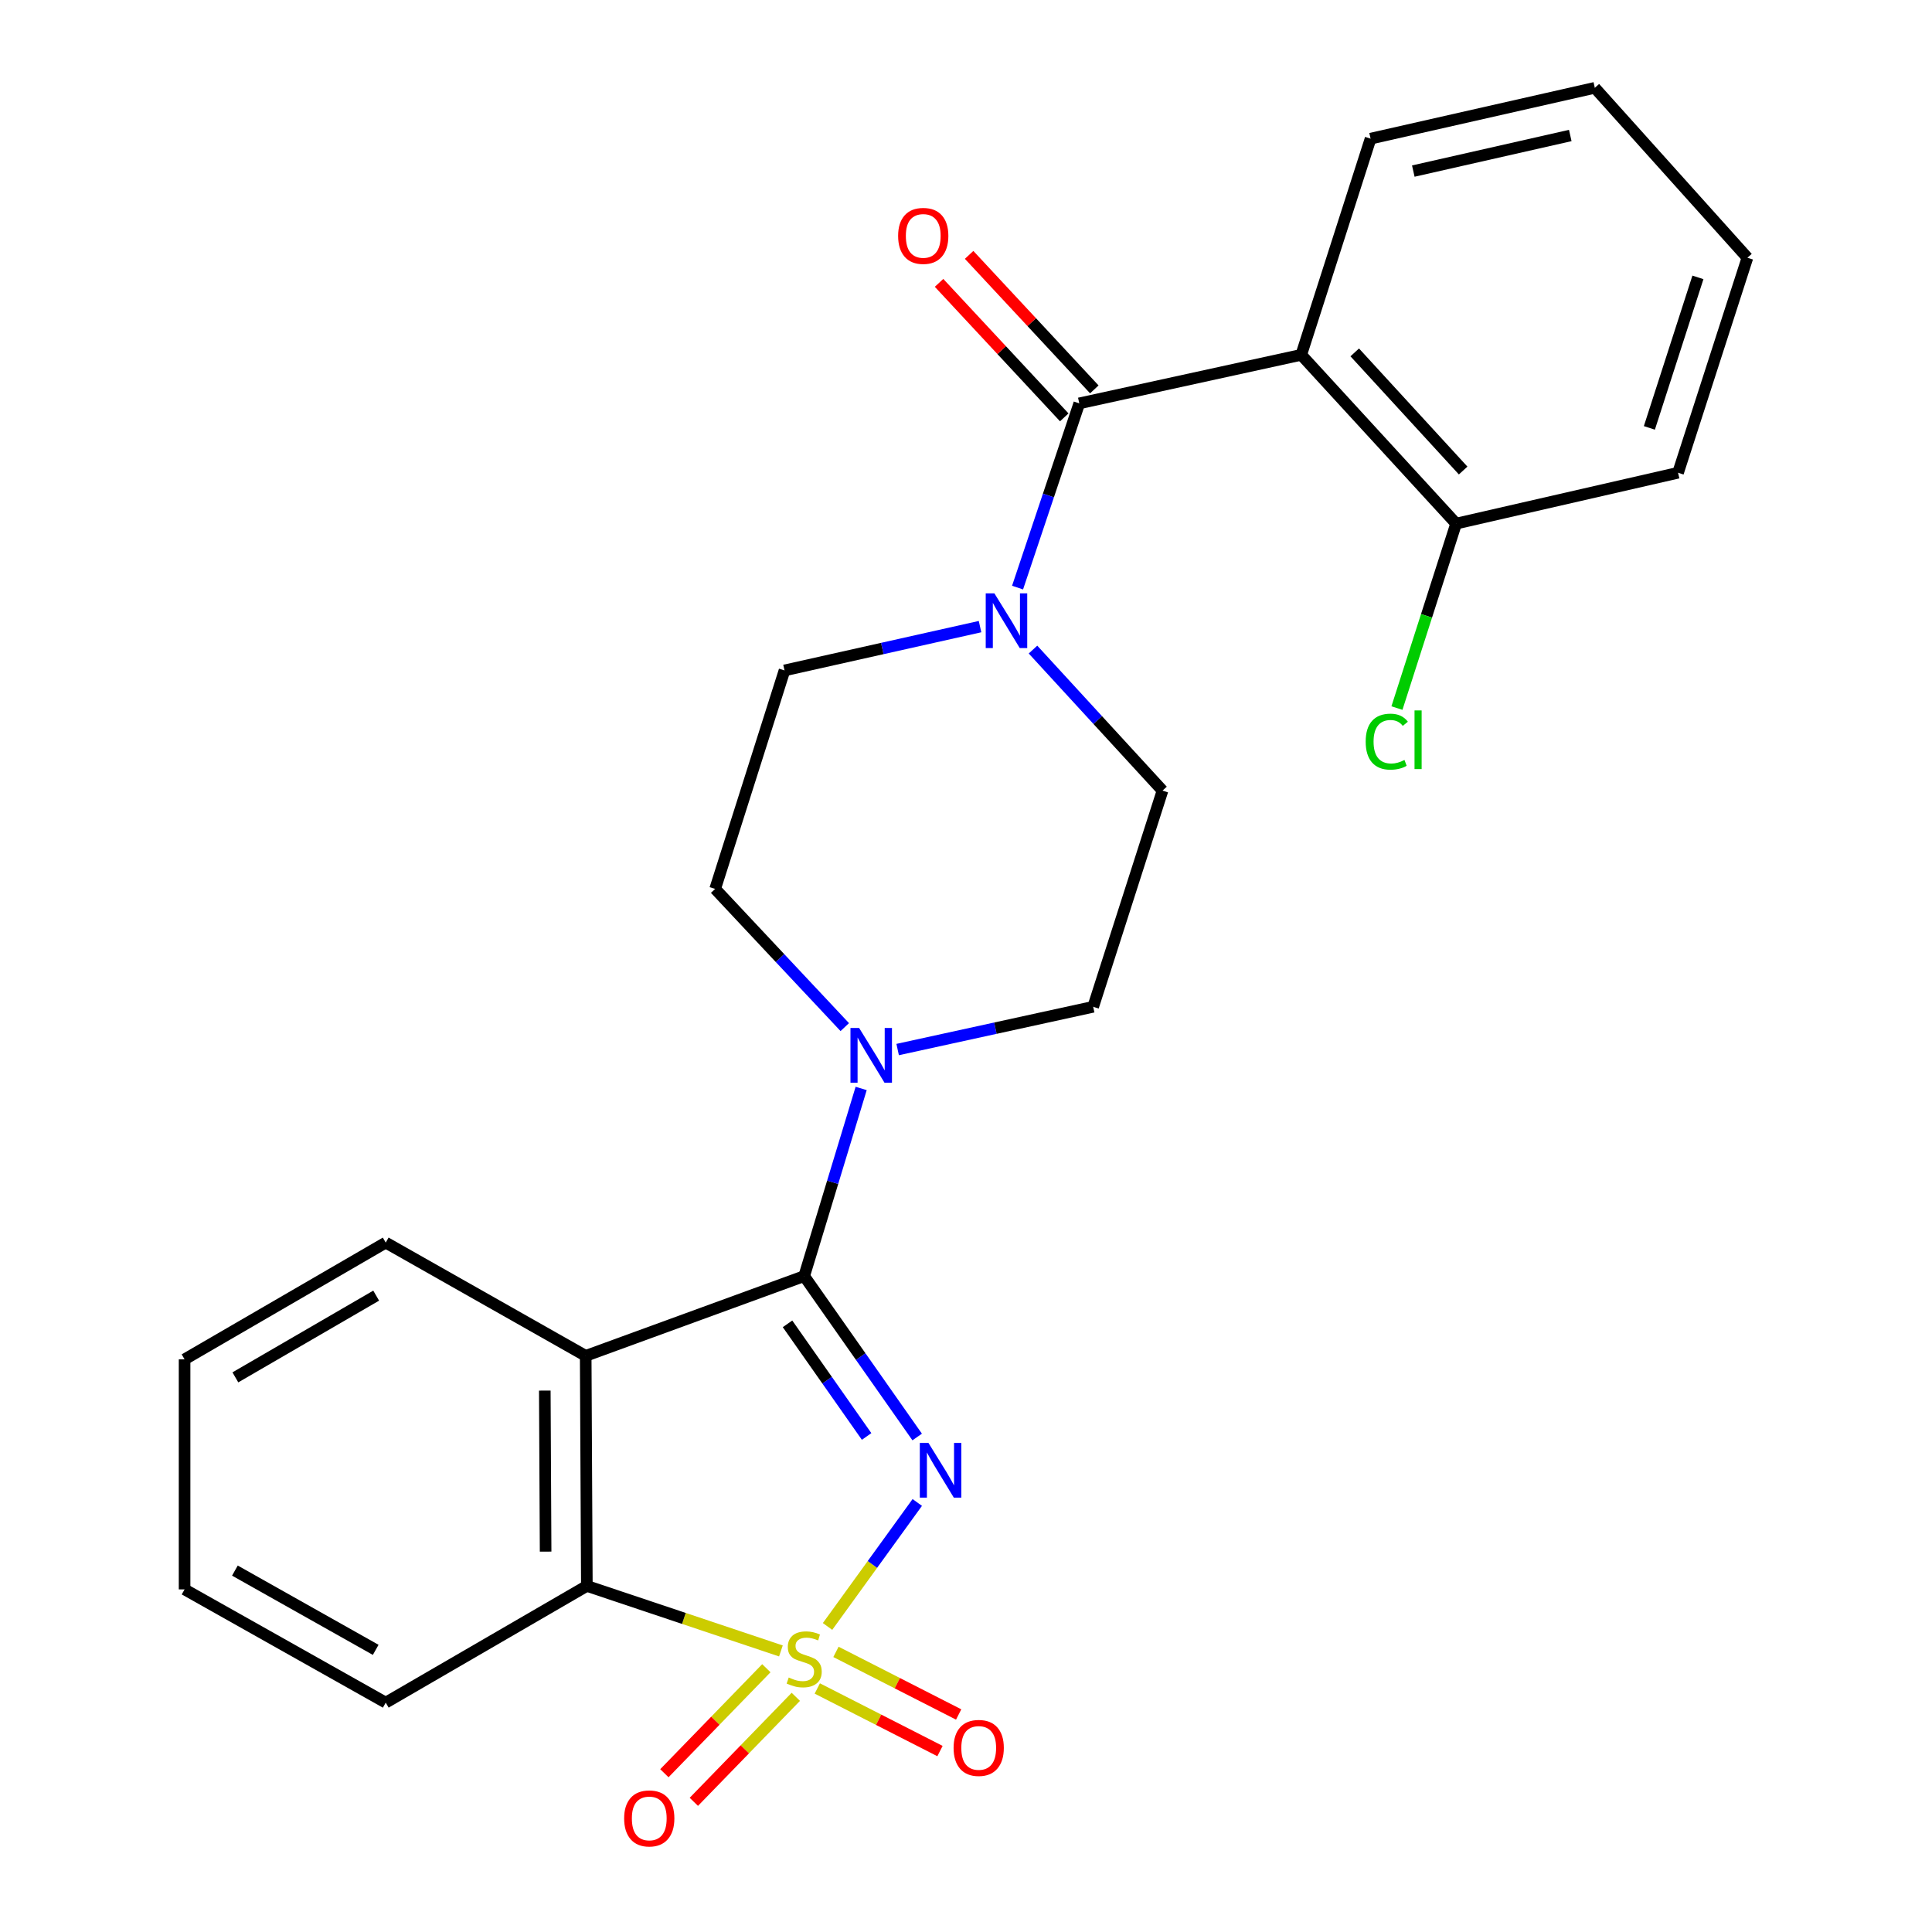 <?xml version='1.0' encoding='iso-8859-1'?>
<svg version='1.1' baseProfile='full'
              xmlns='http://www.w3.org/2000/svg'
                      xmlns:rdkit='http://www.rdkit.org/xml'
                      xmlns:xlink='http://www.w3.org/1999/xlink'
                  xml:space='preserve'
width='1000px' height='1000px' viewBox='0 0 1000 1000'>
<!-- END OF HEADER -->
<rect style='opacity:1.0;fill:#FFFFFF;stroke:none' width='1000' height='1000' x='0' y='0'> </rect>
<path class='bond-0' d='M 428.335,841.85 L 451.557,809.762' style='fill:none;fill-rule:evenodd;stroke:#CCCC00;stroke-width:6px;stroke-linecap:butt;stroke-linejoin:miter;stroke-opacity:1' />
<path class='bond-0' d='M 451.557,809.762 L 474.779,777.674' style='fill:none;fill-rule:evenodd;stroke:#0000FF;stroke-width:6px;stroke-linecap:butt;stroke-linejoin:miter;stroke-opacity:1' />
<path class='bond-3' d='M 404.199,854.521 L 353.978,837.696' style='fill:none;fill-rule:evenodd;stroke:#CCCC00;stroke-width:6px;stroke-linecap:butt;stroke-linejoin:miter;stroke-opacity:1' />
<path class='bond-3' d='M 353.978,837.696 L 303.757,820.871' style='fill:none;fill-rule:evenodd;stroke:#000000;stroke-width:6px;stroke-linecap:butt;stroke-linejoin:miter;stroke-opacity:1' />
<path class='bond-8' d='M 423.03,873.95 L 454.785,890.148' style='fill:none;fill-rule:evenodd;stroke:#CCCC00;stroke-width:6px;stroke-linecap:butt;stroke-linejoin:miter;stroke-opacity:1' />
<path class='bond-8' d='M 454.785,890.148 L 486.539,906.347' style='fill:none;fill-rule:evenodd;stroke:#FF0000;stroke-width:6px;stroke-linecap:butt;stroke-linejoin:miter;stroke-opacity:1' />
<path class='bond-8' d='M 432.69,855.014 L 464.445,871.212' style='fill:none;fill-rule:evenodd;stroke:#CCCC00;stroke-width:6px;stroke-linecap:butt;stroke-linejoin:miter;stroke-opacity:1' />
<path class='bond-8' d='M 464.445,871.212 L 496.199,887.411' style='fill:none;fill-rule:evenodd;stroke:#FF0000;stroke-width:6px;stroke-linecap:butt;stroke-linejoin:miter;stroke-opacity:1' />
<path class='bond-9' d='M 396.663,863.465 L 370.272,890.641' style='fill:none;fill-rule:evenodd;stroke:#CCCC00;stroke-width:6px;stroke-linecap:butt;stroke-linejoin:miter;stroke-opacity:1' />
<path class='bond-9' d='M 370.272,890.641 L 343.88,917.817' style='fill:none;fill-rule:evenodd;stroke:#FF0000;stroke-width:6px;stroke-linecap:butt;stroke-linejoin:miter;stroke-opacity:1' />
<path class='bond-9' d='M 411.913,878.274 L 385.522,905.451' style='fill:none;fill-rule:evenodd;stroke:#CCCC00;stroke-width:6px;stroke-linecap:butt;stroke-linejoin:miter;stroke-opacity:1' />
<path class='bond-9' d='M 385.522,905.451 L 359.13,932.627' style='fill:none;fill-rule:evenodd;stroke:#FF0000;stroke-width:6px;stroke-linecap:butt;stroke-linejoin:miter;stroke-opacity:1' />
<path class='bond-1' d='M 474.732,743.789 L 445.488,702.148' style='fill:none;fill-rule:evenodd;stroke:#0000FF;stroke-width:6px;stroke-linecap:butt;stroke-linejoin:miter;stroke-opacity:1' />
<path class='bond-1' d='M 445.488,702.148 L 416.245,660.507' style='fill:none;fill-rule:evenodd;stroke:#000000;stroke-width:6px;stroke-linecap:butt;stroke-linejoin:miter;stroke-opacity:1' />
<path class='bond-1' d='M 448.562,743.514 L 428.092,714.365' style='fill:none;fill-rule:evenodd;stroke:#0000FF;stroke-width:6px;stroke-linecap:butt;stroke-linejoin:miter;stroke-opacity:1' />
<path class='bond-1' d='M 428.092,714.365 L 407.622,685.216' style='fill:none;fill-rule:evenodd;stroke:#000000;stroke-width:6px;stroke-linecap:butt;stroke-linejoin:miter;stroke-opacity:1' />
<path class='bond-6' d='M 416.245,660.507 L 430.991,611.944' style='fill:none;fill-rule:evenodd;stroke:#000000;stroke-width:6px;stroke-linecap:butt;stroke-linejoin:miter;stroke-opacity:1' />
<path class='bond-6' d='M 430.991,611.944 L 445.736,563.381' style='fill:none;fill-rule:evenodd;stroke:#0000FF;stroke-width:6px;stroke-linecap:butt;stroke-linejoin:miter;stroke-opacity:1' />
<path class='bond-25' d='M 416.245,660.507 L 303.155,701.794' style='fill:none;fill-rule:evenodd;stroke:#000000;stroke-width:6px;stroke-linecap:butt;stroke-linejoin:miter;stroke-opacity:1' />
<path class='bond-2' d='M 303.155,701.794 L 303.757,820.871' style='fill:none;fill-rule:evenodd;stroke:#000000;stroke-width:6px;stroke-linecap:butt;stroke-linejoin:miter;stroke-opacity:1' />
<path class='bond-2' d='M 281.988,719.763 L 282.41,803.117' style='fill:none;fill-rule:evenodd;stroke:#000000;stroke-width:6px;stroke-linecap:butt;stroke-linejoin:miter;stroke-opacity:1' />
<path class='bond-16' d='M 303.155,701.794 L 199.654,643.17' style='fill:none;fill-rule:evenodd;stroke:#000000;stroke-width:6px;stroke-linecap:butt;stroke-linejoin:miter;stroke-opacity:1' />
<path class='bond-19' d='M 303.757,820.871 L 199.654,881.278' style='fill:none;fill-rule:evenodd;stroke:#000000;stroke-width:6px;stroke-linecap:butt;stroke-linejoin:miter;stroke-opacity:1' />
<path class='bond-4' d='M 558.635,208.783 L 542.662,256.465' style='fill:none;fill-rule:evenodd;stroke:#000000;stroke-width:6px;stroke-linecap:butt;stroke-linejoin:miter;stroke-opacity:1' />
<path class='bond-4' d='M 542.662,256.465 L 526.688,304.146' style='fill:none;fill-rule:evenodd;stroke:#0000FF;stroke-width:6px;stroke-linecap:butt;stroke-linejoin:miter;stroke-opacity:1' />
<path class='bond-5' d='M 558.635,208.783 L 673.521,183.664' style='fill:none;fill-rule:evenodd;stroke:#000000;stroke-width:6px;stroke-linecap:butt;stroke-linejoin:miter;stroke-opacity:1' />
<path class='bond-11' d='M 566.415,201.542 L 534.014,166.733' style='fill:none;fill-rule:evenodd;stroke:#000000;stroke-width:6px;stroke-linecap:butt;stroke-linejoin:miter;stroke-opacity:1' />
<path class='bond-11' d='M 534.014,166.733 L 501.612,131.925' style='fill:none;fill-rule:evenodd;stroke:#FF0000;stroke-width:6px;stroke-linecap:butt;stroke-linejoin:miter;stroke-opacity:1' />
<path class='bond-11' d='M 550.856,216.025 L 518.454,181.217' style='fill:none;fill-rule:evenodd;stroke:#000000;stroke-width:6px;stroke-linecap:butt;stroke-linejoin:miter;stroke-opacity:1' />
<path class='bond-11' d='M 518.454,181.217 L 486.052,146.408' style='fill:none;fill-rule:evenodd;stroke:#FF0000;stroke-width:6px;stroke-linecap:butt;stroke-linejoin:miter;stroke-opacity:1' />
<path class='bond-10' d='M 673.521,183.664 L 753.685,271.021' style='fill:none;fill-rule:evenodd;stroke:#000000;stroke-width:6px;stroke-linecap:butt;stroke-linejoin:miter;stroke-opacity:1' />
<path class='bond-10' d='M 701.208,182.395 L 757.323,243.545' style='fill:none;fill-rule:evenodd;stroke:#000000;stroke-width:6px;stroke-linecap:butt;stroke-linejoin:miter;stroke-opacity:1' />
<path class='bond-18' d='M 673.521,183.664 L 709.411,71.767' style='fill:none;fill-rule:evenodd;stroke:#000000;stroke-width:6px;stroke-linecap:butt;stroke-linejoin:miter;stroke-opacity:1' />
<path class='bond-12' d='M 464.622,543.244 L 515.225,532.18' style='fill:none;fill-rule:evenodd;stroke:#0000FF;stroke-width:6px;stroke-linecap:butt;stroke-linejoin:miter;stroke-opacity:1' />
<path class='bond-12' d='M 515.225,532.18 L 565.828,521.116' style='fill:none;fill-rule:evenodd;stroke:#000000;stroke-width:6px;stroke-linecap:butt;stroke-linejoin:miter;stroke-opacity:1' />
<path class='bond-13' d='M 437.25,531.634 L 403.707,495.865' style='fill:none;fill-rule:evenodd;stroke:#0000FF;stroke-width:6px;stroke-linecap:butt;stroke-linejoin:miter;stroke-opacity:1' />
<path class='bond-13' d='M 403.707,495.865 L 370.164,460.095' style='fill:none;fill-rule:evenodd;stroke:#000000;stroke-width:6px;stroke-linecap:butt;stroke-linejoin:miter;stroke-opacity:1' />
<path class='bond-7' d='M 507.267,324.336 L 456.666,335.671' style='fill:none;fill-rule:evenodd;stroke:#0000FF;stroke-width:6px;stroke-linecap:butt;stroke-linejoin:miter;stroke-opacity:1' />
<path class='bond-7' d='M 456.666,335.671 L 406.065,347.005' style='fill:none;fill-rule:evenodd;stroke:#000000;stroke-width:6px;stroke-linecap:butt;stroke-linejoin:miter;stroke-opacity:1' />
<path class='bond-27' d='M 534.676,336.217 L 568.197,372.718' style='fill:none;fill-rule:evenodd;stroke:#0000FF;stroke-width:6px;stroke-linecap:butt;stroke-linejoin:miter;stroke-opacity:1' />
<path class='bond-27' d='M 568.197,372.718 L 601.717,409.219' style='fill:none;fill-rule:evenodd;stroke:#000000;stroke-width:6px;stroke-linecap:butt;stroke-linejoin:miter;stroke-opacity:1' />
<path class='bond-17' d='M 753.685,271.021 L 738.371,318.759' style='fill:none;fill-rule:evenodd;stroke:#000000;stroke-width:6px;stroke-linecap:butt;stroke-linejoin:miter;stroke-opacity:1' />
<path class='bond-17' d='M 738.371,318.759 L 723.056,366.497' style='fill:none;fill-rule:evenodd;stroke:#00CC00;stroke-width:6px;stroke-linecap:butt;stroke-linejoin:miter;stroke-opacity:1' />
<path class='bond-20' d='M 753.685,271.021 L 868.559,244.697' style='fill:none;fill-rule:evenodd;stroke:#000000;stroke-width:6px;stroke-linecap:butt;stroke-linejoin:miter;stroke-opacity:1' />
<path class='bond-15' d='M 565.828,521.116 L 601.717,409.219' style='fill:none;fill-rule:evenodd;stroke:#000000;stroke-width:6px;stroke-linecap:butt;stroke-linejoin:miter;stroke-opacity:1' />
<path class='bond-14' d='M 370.164,460.095 L 406.065,347.005' style='fill:none;fill-rule:evenodd;stroke:#000000;stroke-width:6px;stroke-linecap:butt;stroke-linejoin:miter;stroke-opacity:1' />
<path class='bond-26' d='M 199.654,643.17 L 95.539,703.601' style='fill:none;fill-rule:evenodd;stroke:#000000;stroke-width:6px;stroke-linecap:butt;stroke-linejoin:miter;stroke-opacity:1' />
<path class='bond-26' d='M 194.708,670.62 L 121.828,712.921' style='fill:none;fill-rule:evenodd;stroke:#000000;stroke-width:6px;stroke-linecap:butt;stroke-linejoin:miter;stroke-opacity:1' />
<path class='bond-22' d='M 709.411,71.767 L 825.477,45.455' style='fill:none;fill-rule:evenodd;stroke:#000000;stroke-width:6px;stroke-linecap:butt;stroke-linejoin:miter;stroke-opacity:1' />
<path class='bond-22' d='M 731.52,88.551 L 812.767,70.133' style='fill:none;fill-rule:evenodd;stroke:#000000;stroke-width:6px;stroke-linecap:butt;stroke-linejoin:miter;stroke-opacity:1' />
<path class='bond-23' d='M 199.654,881.278 L 95.539,822.666' style='fill:none;fill-rule:evenodd;stroke:#000000;stroke-width:6px;stroke-linecap:butt;stroke-linejoin:miter;stroke-opacity:1' />
<path class='bond-23' d='M 194.465,853.963 L 121.585,812.934' style='fill:none;fill-rule:evenodd;stroke:#000000;stroke-width:6px;stroke-linecap:butt;stroke-linejoin:miter;stroke-opacity:1' />
<path class='bond-28' d='M 868.559,244.697 L 904.461,133.402' style='fill:none;fill-rule:evenodd;stroke:#000000;stroke-width:6px;stroke-linecap:butt;stroke-linejoin:miter;stroke-opacity:1' />
<path class='bond-28' d='M 853.713,221.477 L 878.844,143.57' style='fill:none;fill-rule:evenodd;stroke:#000000;stroke-width:6px;stroke-linecap:butt;stroke-linejoin:miter;stroke-opacity:1' />
<path class='bond-21' d='M 95.539,703.601 L 95.539,822.666' style='fill:none;fill-rule:evenodd;stroke:#000000;stroke-width:6px;stroke-linecap:butt;stroke-linejoin:miter;stroke-opacity:1' />
<path class='bond-24' d='M 825.477,45.455 L 904.461,133.402' style='fill:none;fill-rule:evenodd;stroke:#000000;stroke-width:6px;stroke-linecap:butt;stroke-linejoin:miter;stroke-opacity:1' />
<path  class='atom-0' d='M 408.245 868.276
Q 408.565 868.396, 409.885 868.956
Q 411.205 869.516, 412.645 869.876
Q 414.125 870.196, 415.565 870.196
Q 418.245 870.196, 419.805 868.916
Q 421.365 867.596, 421.365 865.316
Q 421.365 863.756, 420.565 862.796
Q 419.805 861.836, 418.605 861.316
Q 417.405 860.796, 415.405 860.196
Q 412.885 859.436, 411.365 858.716
Q 409.885 857.996, 408.805 856.476
Q 407.765 854.956, 407.765 852.396
Q 407.765 848.836, 410.165 846.636
Q 412.605 844.436, 417.405 844.436
Q 420.685 844.436, 424.405 845.996
L 423.485 849.076
Q 420.085 847.676, 417.525 847.676
Q 414.765 847.676, 413.245 848.836
Q 411.725 849.956, 411.765 851.916
Q 411.765 853.436, 412.525 854.356
Q 413.325 855.276, 414.445 855.796
Q 415.605 856.316, 417.525 856.916
Q 420.085 857.716, 421.605 858.516
Q 423.125 859.316, 424.205 860.956
Q 425.325 862.556, 425.325 865.316
Q 425.325 869.236, 422.685 871.356
Q 420.085 873.436, 415.725 873.436
Q 413.205 873.436, 411.285 872.876
Q 409.405 872.356, 407.165 871.436
L 408.245 868.276
' fill='#CCCC00'/>
<path  class='atom-1' d='M 480.572 746.86
L 489.852 761.86
Q 490.772 763.34, 492.252 766.02
Q 493.732 768.7, 493.812 768.86
L 493.812 746.86
L 497.572 746.86
L 497.572 775.18
L 493.692 775.18
L 483.732 758.78
Q 482.572 756.86, 481.332 754.66
Q 480.132 752.46, 479.772 751.78
L 479.772 775.18
L 476.092 775.18
L 476.092 746.86
L 480.572 746.86
' fill='#0000FF'/>
<path  class='atom-7' d='M 444.682 532.075
L 453.962 547.075
Q 454.882 548.555, 456.362 551.235
Q 457.842 553.915, 457.922 554.075
L 457.922 532.075
L 461.682 532.075
L 461.682 560.395
L 457.802 560.395
L 447.842 543.995
Q 446.682 542.075, 445.442 539.875
Q 444.242 537.675, 443.882 536.995
L 443.882 560.395
L 440.202 560.395
L 440.202 532.075
L 444.682 532.075
' fill='#0000FF'/>
<path  class='atom-8' d='M 514.691 307.111
L 523.971 322.111
Q 524.891 323.591, 526.371 326.271
Q 527.851 328.951, 527.931 329.111
L 527.931 307.111
L 531.691 307.111
L 531.691 335.431
L 527.811 335.431
L 517.851 319.031
Q 516.691 317.111, 515.451 314.911
Q 514.251 312.711, 513.891 312.031
L 513.891 335.431
L 510.211 335.431
L 510.211 307.111
L 514.691 307.111
' fill='#0000FF'/>
<path  class='atom-9' d='M 493.578 904.718
Q 493.578 897.918, 496.938 894.118
Q 500.298 890.318, 506.578 890.318
Q 512.858 890.318, 516.218 894.118
Q 519.578 897.918, 519.578 904.718
Q 519.578 911.598, 516.178 915.518
Q 512.778 919.398, 506.578 919.398
Q 500.338 919.398, 496.938 915.518
Q 493.578 911.638, 493.578 904.718
M 506.578 916.198
Q 510.898 916.198, 513.218 913.318
Q 515.578 910.398, 515.578 904.718
Q 515.578 899.158, 513.218 896.358
Q 510.898 893.518, 506.578 893.518
Q 502.258 893.518, 499.898 896.318
Q 497.578 899.118, 497.578 904.718
Q 497.578 910.438, 499.898 913.318
Q 502.258 916.198, 506.578 916.198
' fill='#FF0000'/>
<path  class='atom-10' d='M 323.057 941.21
Q 323.057 934.41, 326.417 930.61
Q 329.777 926.81, 336.057 926.81
Q 342.337 926.81, 345.697 930.61
Q 349.057 934.41, 349.057 941.21
Q 349.057 948.09, 345.657 952.01
Q 342.257 955.89, 336.057 955.89
Q 329.817 955.89, 326.417 952.01
Q 323.057 948.13, 323.057 941.21
M 336.057 952.69
Q 340.377 952.69, 342.697 949.81
Q 345.057 946.89, 345.057 941.21
Q 345.057 935.65, 342.697 932.85
Q 340.377 930.01, 336.057 930.01
Q 331.737 930.01, 329.377 932.81
Q 327.057 935.61, 327.057 941.21
Q 327.057 946.93, 329.377 949.81
Q 331.737 952.69, 336.057 952.69
' fill='#FF0000'/>
<path  class='atom-12' d='M 464.869 122.097
Q 464.869 115.297, 468.229 111.497
Q 471.589 107.697, 477.869 107.697
Q 484.149 107.697, 487.509 111.497
Q 490.869 115.297, 490.869 122.097
Q 490.869 128.977, 487.469 132.897
Q 484.069 136.777, 477.869 136.777
Q 471.629 136.777, 468.229 132.897
Q 464.869 129.017, 464.869 122.097
M 477.869 133.577
Q 482.189 133.577, 484.509 130.697
Q 486.869 127.777, 486.869 122.097
Q 486.869 116.537, 484.509 113.737
Q 482.189 110.897, 477.869 110.897
Q 473.549 110.897, 471.189 113.697
Q 468.869 116.497, 468.869 122.097
Q 468.869 127.817, 471.189 130.697
Q 473.549 133.577, 477.869 133.577
' fill='#FF0000'/>
<path  class='atom-18' d='M 706.876 383.875
Q 706.876 376.835, 710.156 373.155
Q 713.476 369.435, 719.756 369.435
Q 725.596 369.435, 728.716 373.555
L 726.076 375.715
Q 723.796 372.715, 719.756 372.715
Q 715.476 372.715, 713.196 375.595
Q 710.956 378.435, 710.956 383.875
Q 710.956 389.475, 713.276 392.355
Q 715.636 395.235, 720.196 395.235
Q 723.316 395.235, 726.956 393.355
L 728.076 396.355
Q 726.596 397.315, 724.356 397.875
Q 722.116 398.435, 719.636 398.435
Q 713.476 398.435, 710.156 394.675
Q 706.876 390.915, 706.876 383.875
' fill='#00CC00'/>
<path  class='atom-18' d='M 732.156 367.715
L 735.836 367.715
L 735.836 398.075
L 732.156 398.075
L 732.156 367.715
' fill='#00CC00'/>
</svg>
